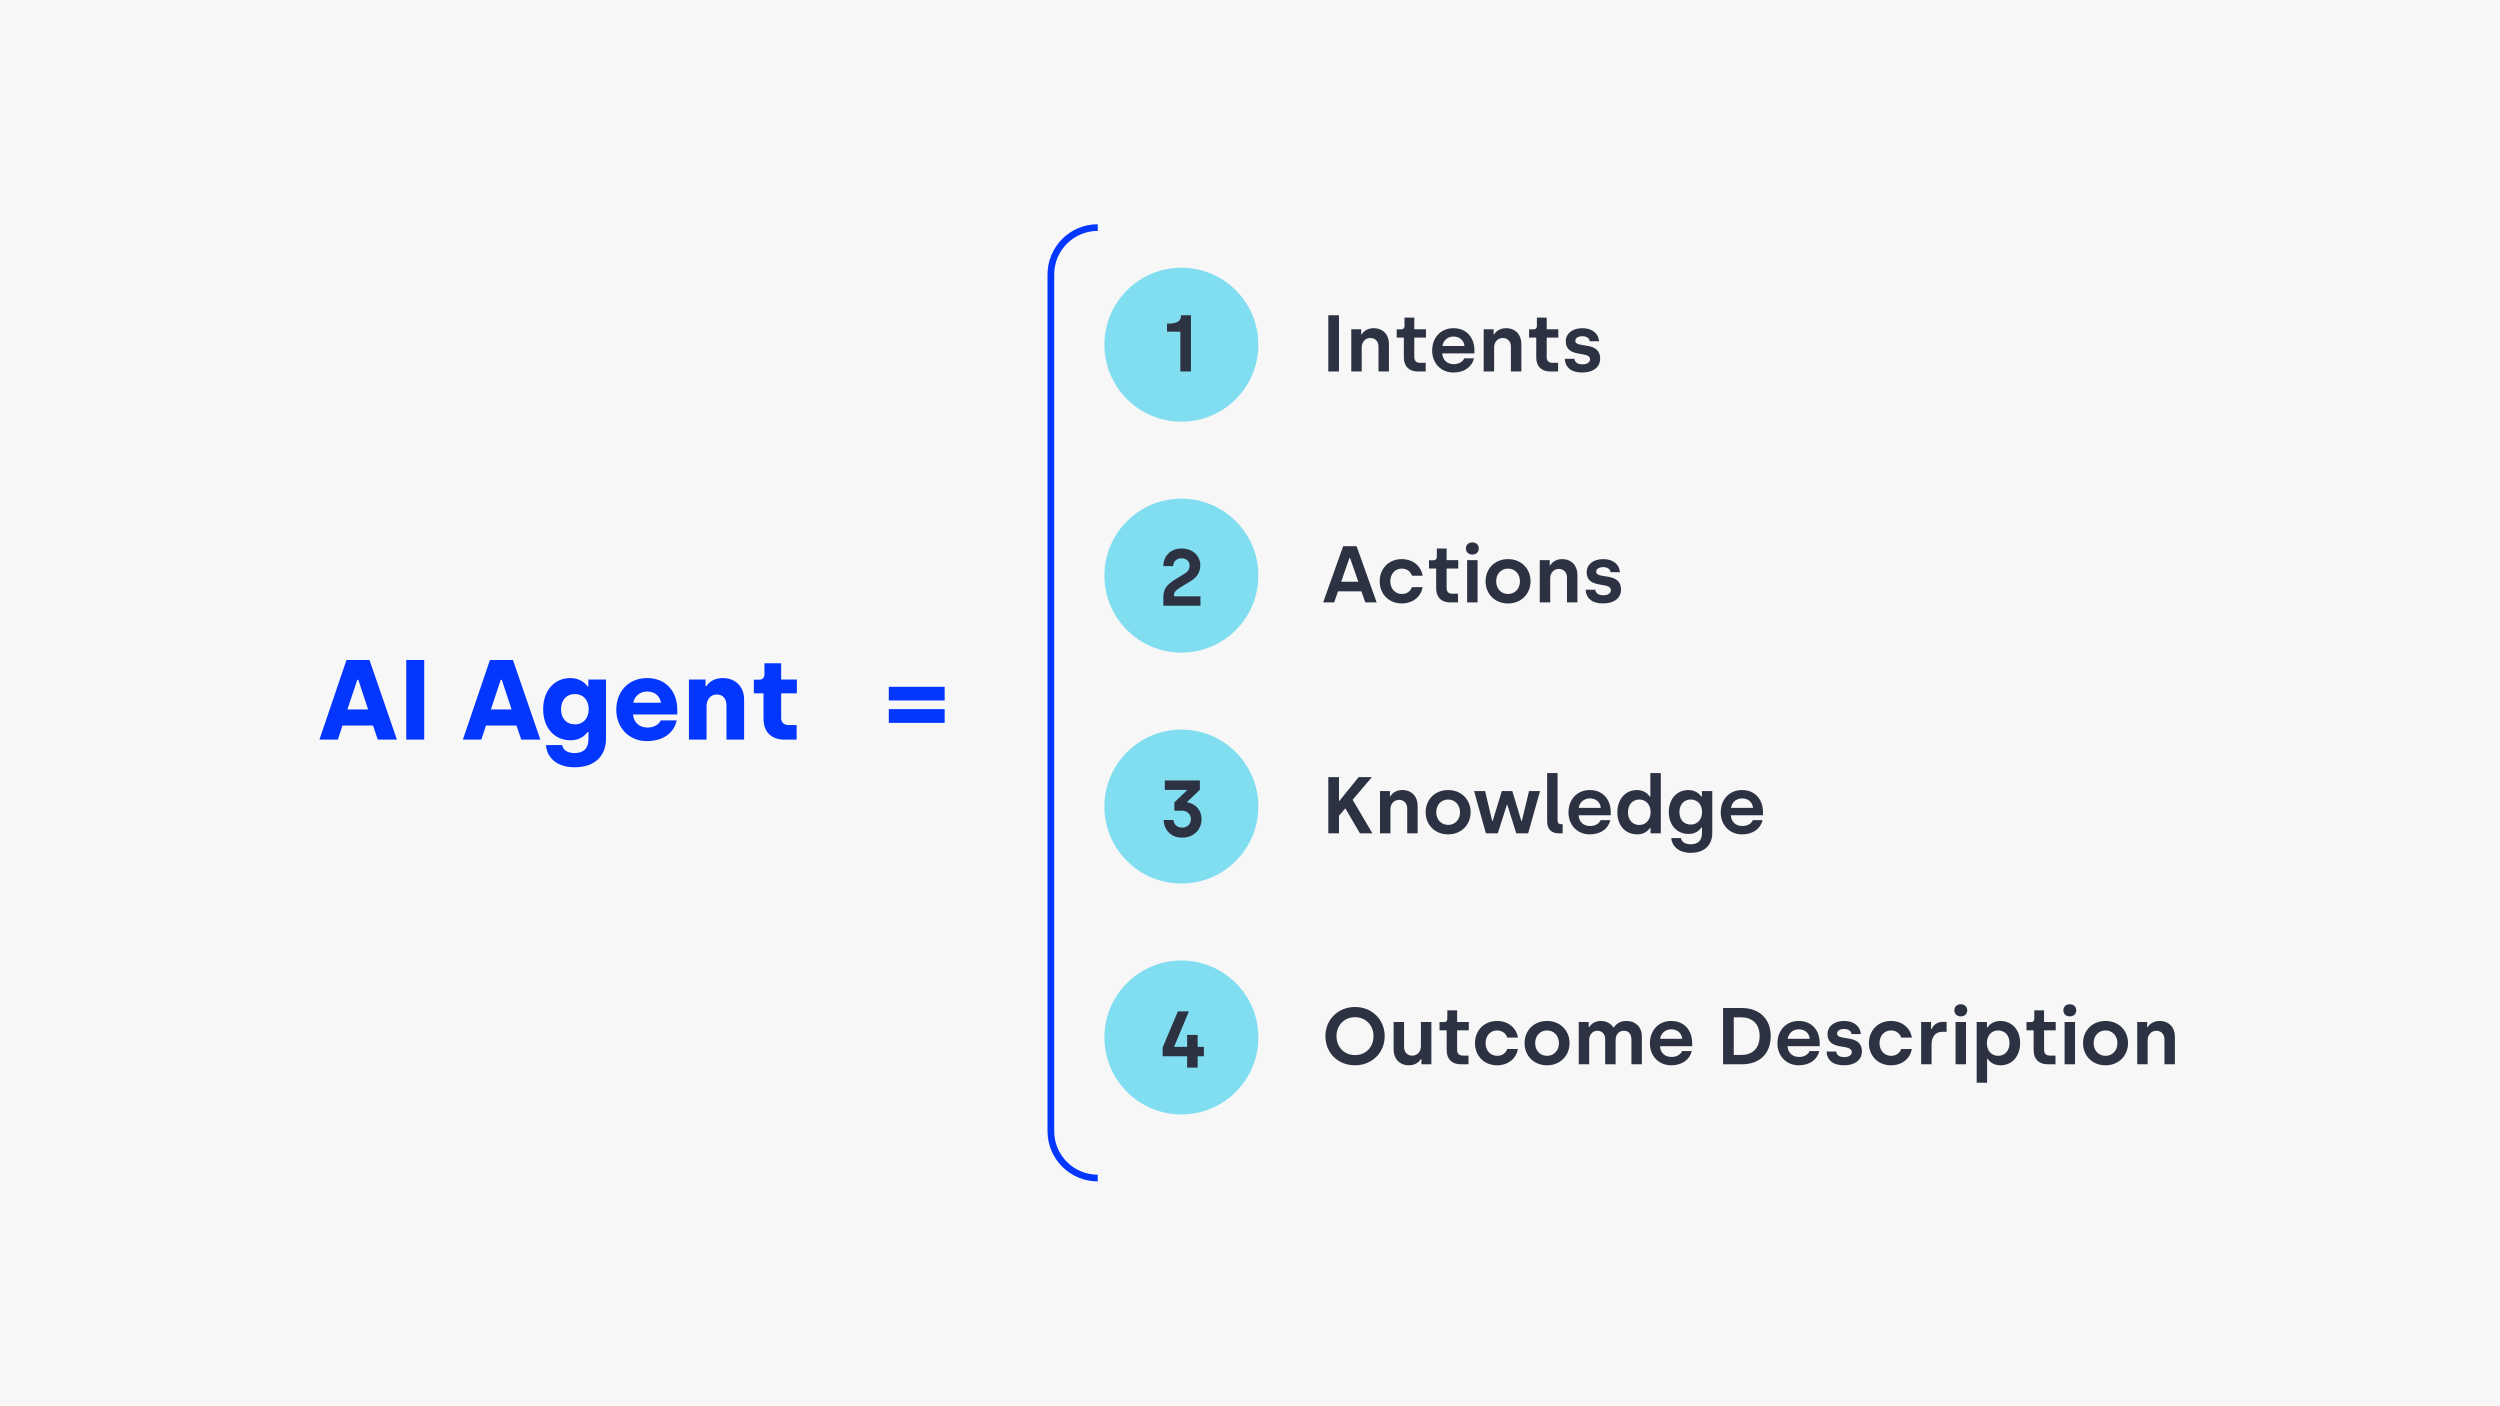 <svg width="747" height="420" viewBox="0 0 747 420" fill="none" xmlns="http://www.w3.org/2000/svg">
<rect width="747" height="420" fill="#F7F7F7"/>
<path d="M95.442 221L103.534 197.2H110.402L118.596 221H112.884L111.456 216.784H102.344L100.95 221H95.442ZM103.806 211.99H109.994L107.07 203.116H106.764L103.806 211.99ZM121.385 221V197.2H126.757V221H121.385ZM138.307 221L146.399 197.2H153.267L161.461 221H155.749L154.321 216.784H145.209L143.815 221H138.307ZM146.671 211.99H152.859L149.935 203.116H149.629L146.671 211.99ZM171.682 229.262C166.106 229.262 163.318 226.066 163.148 222.632H167.976C168.214 223.992 169.37 225.012 171.682 225.012C174.436 225.012 175.83 223.584 175.83 220.796V218.722H175.558C174.946 219.606 173.382 221.204 170.526 221.204C165.868 221.204 162.298 217.702 162.298 211.922C162.298 206.176 165.8 202.606 170.39 202.606C173.314 202.606 174.98 204.204 175.524 205.088H175.796V203.048H181.066V220.796C181.066 225.488 178.108 229.262 171.682 229.262ZM171.784 216.444C174.3 216.444 175.898 214.574 175.898 211.922C175.898 209.066 174.164 207.366 171.75 207.366C169.302 207.366 167.636 209.168 167.636 211.922C167.636 214.71 169.302 216.444 171.784 216.444ZM193.258 221.442C188.056 221.442 184.146 217.532 184.146 212.126C184.146 206.516 187.886 202.606 193.36 202.606C199.276 202.606 202.37 206.958 202.37 211.956V213.486H189.144C189.314 215.764 190.98 217.396 193.462 217.396C195.536 217.396 196.93 216.376 197.44 215.254H202.2C201.384 219.028 198.12 221.442 193.258 221.442ZM189.246 209.984H197.474C197.27 208.08 195.706 206.618 193.36 206.618C191.116 206.618 189.484 208.216 189.246 209.984ZM205.851 221V203.048H210.815V205.02H211.087C211.801 203.796 213.501 202.606 215.915 202.606C219.893 202.606 222.341 205.292 222.341 209.032V221H217.071V210.664C217.071 208.828 215.983 207.502 214.181 207.502C212.345 207.502 211.121 209.032 211.121 210.936V221H205.851ZM234.398 221C230.488 221 228.142 218.722 228.142 214.778V207.162H225.252V203.082H226.952C227.904 203.082 228.414 202.436 228.414 201.484V198.186H233.412V203.048H238.104V207.162H233.412V214.506C233.412 215.832 234.16 216.648 235.724 216.648H238.036V221H234.398ZM265.568 209.304V205.224H282.262V209.304H265.568ZM265.568 216.002V211.888H282.262V216.002H265.568Z" fill="#0336FF"/>
<path d="M396.896 111V94.2H400.088V111H396.896ZM403.76 111V98.376H406.736V99.912H406.904C407.408 98.976 408.656 98.064 410.456 98.064C413.288 98.064 415.016 100.056 415.016 102.744V111H411.896V103.56C411.896 102.024 410.912 100.992 409.472 100.992C407.96 100.992 406.88 102.192 406.88 103.776V111H403.76ZM423.67 111C421.054 111 419.47 109.512 419.47 106.8V100.872H417.334V98.4H418.75C419.302 98.4 419.662 98.04 419.662 97.44V94.896H422.59V98.376H426.07V100.872H422.59V106.68C422.59 107.736 423.118 108.408 424.318 108.408H425.998V111H423.67ZM434.289 111.312C430.569 111.312 427.929 108.528 427.929 104.76C427.929 100.776 430.593 98.064 434.289 98.064C438.345 98.064 440.553 101.064 440.553 104.616V105.6H430.953C431.049 107.52 432.369 108.816 434.385 108.816C435.921 108.816 437.097 108.096 437.529 107.064H440.433C439.809 109.632 437.553 111.312 434.289 111.312ZM431.001 103.392H437.577C437.433 101.688 436.113 100.56 434.289 100.56C432.537 100.56 431.193 101.808 431.001 103.392ZM443.323 111V98.376H446.299V99.912H446.467C446.971 98.976 448.219 98.064 450.019 98.064C452.851 98.064 454.579 100.056 454.579 102.744V111H451.459V103.56C451.459 102.024 450.475 100.992 449.035 100.992C447.523 100.992 446.443 102.192 446.443 103.776V111H443.323ZM463.232 111C460.616 111 459.032 109.512 459.032 106.8V100.872H456.896V98.4H458.312C458.864 98.4 459.224 98.04 459.224 97.44V94.896H462.152V98.376H465.632V100.872H462.152V106.68C462.152 107.736 462.68 108.408 463.88 108.408H465.56V111H463.232ZM472.796 111.312C469.388 111.312 467.684 109.704 467.564 107.208H470.444C470.564 108.288 471.428 108.864 472.844 108.864C474.284 108.864 475.1 108.24 475.1 107.352C475.1 104.664 467.852 107.208 467.852 101.928C467.852 99.792 469.7 98.064 472.82 98.064C475.556 98.064 477.596 99.456 477.788 101.976H475.028C474.884 101.064 474.164 100.464 472.796 100.464C471.524 100.464 470.708 101.016 470.708 101.832C470.708 104.232 478.124 101.712 478.124 107.184C478.124 109.584 476.18 111.312 472.796 111.312Z" fill="#2D3243"/>
<circle cx="353" cy="310" r="23" fill="#80DEF0"/>
<path d="M354.712 319V315.616H347.392V313L351.952 302.2H355.24L350.872 312.664V312.808H354.712V309.232H357.856V312.808H359.728V315.616H357.856V319H354.712Z" fill="#2D3243"/>
<circle cx="353" cy="241" r="23" fill="#80DEF0"/>
<path d="M353.2 250.288C349.576 250.288 347.704 247.576 347.704 245.008H350.656C350.704 246.28 351.688 247.288 353.176 247.288C354.784 247.288 355.84 246.256 355.84 244.744C355.84 243.352 354.784 242.224 353.128 242.224H350.896V239.752L354.616 236.2V236.032H348.04V233.2H358.528V235.984L354.712 239.608V239.752C357.16 240.064 359.032 242.08 359.032 244.72C359.032 247.672 356.896 250.288 353.2 250.288Z" fill="#2D3243"/>
<circle cx="353" cy="172" r="23" fill="#80DEF0"/>
<path d="M347.608 181V178.336C347.608 176.104 348.64 174.688 350.872 173.32L353.968 171.4C354.88 170.824 355.456 170.104 355.456 169.024C355.456 167.8 354.568 166.816 352.984 166.816C351.496 166.816 350.536 167.92 350.536 169.168H347.584C347.584 166.528 349.48 163.888 353.032 163.888C356.512 163.888 358.648 166.192 358.648 168.904C358.648 171.088 357.592 172.552 355.6 173.752L352.384 175.696C351.16 176.464 350.776 177.088 350.776 177.952V178.192H358.696V181H347.608Z" fill="#2D3243"/>
<circle cx="353" cy="103" r="23" fill="#80DEF0"/>
<path d="M352.688 111V99.096H348.704V96.72C351.896 96.72 352.904 95.904 352.904 94.2H355.856V111H352.688Z" fill="#2D3243"/>
<path d="M395.36 180L401.336 163.2H405.344L411.344 180H407.96L406.784 176.688H399.8L398.648 180H395.36ZM400.736 173.832H405.872L403.4 166.752H403.208L400.736 173.832ZM418.85 180.312C414.89 180.312 412.25 177.408 412.25 173.688C412.25 169.968 414.89 167.064 418.85 167.064C422.09 167.064 424.61 169.056 425.09 172.032H421.898C421.514 170.784 420.338 169.896 418.874 169.896C416.762 169.896 415.418 171.576 415.418 173.688C415.418 175.872 416.834 177.48 418.898 177.48C420.338 177.48 421.514 176.664 421.874 175.44H425.066C424.586 178.368 422.09 180.312 418.85 180.312ZM433.326 180C430.71 180 429.126 178.512 429.126 175.8V169.872H426.99V167.4H428.406C428.958 167.4 429.318 167.04 429.318 166.44V163.896H432.246V167.376H435.726V169.872H432.246V175.68C432.246 176.736 432.774 177.408 433.974 177.408H435.654V180H433.326ZM439.938 165.696C438.81 165.696 438.018 165 438.018 163.872C438.018 162.792 438.81 162.072 439.938 162.072C441.066 162.072 441.858 162.792 441.858 163.872C441.858 165 441.066 165.696 439.938 165.696ZM438.378 180V167.376H441.498V180H438.378ZM450.61 180.312C446.65 180.312 443.89 177.456 443.89 173.688C443.89 169.944 446.626 167.064 450.61 167.064C454.57 167.064 457.33 169.944 457.33 173.688C457.33 177.432 454.546 180.312 450.61 180.312ZM450.61 177.48C452.674 177.48 454.162 175.896 454.162 173.688C454.162 171.504 452.674 169.896 450.61 169.896C448.522 169.896 447.058 171.504 447.058 173.688C447.058 175.92 448.546 177.48 450.61 177.48ZM460.081 180V167.376H463.057V168.912H463.225C463.729 167.976 464.977 167.064 466.777 167.064C469.609 167.064 471.337 169.056 471.337 171.744V180H468.217V172.56C468.217 171.024 467.233 169.992 465.793 169.992C464.281 169.992 463.201 171.192 463.201 172.776V180H460.081ZM479.03 180.312C475.622 180.312 473.918 178.704 473.798 176.208H476.678C476.798 177.288 477.662 177.864 479.078 177.864C480.518 177.864 481.334 177.24 481.334 176.352C481.334 173.664 474.086 176.208 474.086 170.928C474.086 168.792 475.934 167.064 479.054 167.064C481.79 167.064 483.83 168.456 484.022 170.976H481.262C481.118 170.064 480.398 169.464 479.03 169.464C477.758 169.464 476.942 170.016 476.942 170.832C476.942 173.232 484.358 170.712 484.358 176.184C484.358 178.584 482.414 180.312 479.03 180.312Z" fill="#2D3243"/>
<path d="M410.072 249H406.352L401.984 241.536L400.088 243.744V249H396.896V232.2H400.088V239.28H400.232L405.968 232.2H409.928L404.168 238.968L410.072 249ZM412.339 249V236.376H415.315V237.912H415.483C415.987 236.976 417.235 236.064 419.035 236.064C421.867 236.064 423.595 238.056 423.595 240.744V249H420.475V241.56C420.475 240.024 419.491 238.992 418.051 238.992C416.539 238.992 415.459 240.192 415.459 241.776V249H412.339ZM432.704 249.312C428.744 249.312 425.984 246.456 425.984 242.688C425.984 238.944 428.72 236.064 432.704 236.064C436.664 236.064 439.424 238.944 439.424 242.688C439.424 246.432 436.64 249.312 432.704 249.312ZM432.704 246.48C434.768 246.48 436.256 244.896 436.256 242.688C436.256 240.504 434.768 238.896 432.704 238.896C430.616 238.896 429.152 240.504 429.152 242.688C429.152 244.92 430.64 246.48 432.704 246.48ZM443.987 249L440.459 236.376H443.747L445.859 245.256H446.027L448.739 236.376H451.883L454.571 245.256H454.739L456.875 236.376H460.163L456.611 249H453.059L450.395 240.48H450.251L447.539 249H443.987ZM465.74 249C463.532 249 462.284 247.68 462.284 245.448V231H465.404V245.16C465.404 245.88 465.764 246.264 466.412 246.264H466.916V249H465.74ZM475.024 249.312C471.304 249.312 468.664 246.528 468.664 242.76C468.664 238.776 471.328 236.064 475.024 236.064C479.08 236.064 481.288 239.064 481.288 242.616V243.6H471.688C471.784 245.52 473.104 246.816 475.12 246.816C476.656 246.816 477.832 246.096 478.264 245.064H481.168C480.544 247.632 478.288 249.312 475.024 249.312ZM471.736 241.392H478.312C478.168 239.688 476.848 238.56 475.024 238.56C473.272 238.56 471.928 239.808 471.736 241.392ZM489.217 249.312C485.689 249.312 483.265 246.672 483.265 242.76C483.265 238.8 485.665 236.064 489.121 236.064C491.305 236.064 492.529 237.36 492.961 238.008H493.129V231H496.249V249H493.177V247.392H493.009C492.649 247.92 491.521 249.312 489.217 249.312ZM489.817 246.504C491.905 246.504 493.201 244.824 493.201 242.712C493.201 240.336 491.761 238.896 489.793 238.896C487.801 238.896 486.433 240.48 486.433 242.712C486.433 244.992 487.801 246.504 489.817 246.504ZM505.192 254.832C501.544 254.832 499.576 252.768 499.36 250.416H502.24C502.48 251.544 503.488 252.264 505.192 252.264C507.448 252.264 508.552 251.064 508.552 248.904V247.272H508.36C508 247.848 506.824 249.192 504.568 249.192C501.16 249.192 498.64 246.648 498.64 242.64C498.64 238.656 501.112 236.064 504.472 236.064C506.704 236.064 507.952 237.384 508.336 238.008H508.528V236.376H511.624V248.904C511.624 252.336 509.464 254.832 505.192 254.832ZM505.192 246.384C507.28 246.384 508.576 244.776 508.576 242.64C508.576 240.288 507.136 238.896 505.168 238.896C503.176 238.896 501.808 240.408 501.808 242.64C501.808 244.944 503.176 246.384 505.192 246.384ZM520.516 249.312C516.796 249.312 514.156 246.528 514.156 242.76C514.156 238.776 516.82 236.064 520.516 236.064C524.572 236.064 526.78 239.064 526.78 242.616V243.6H517.18C517.276 245.52 518.596 246.816 520.612 246.816C522.148 246.816 523.324 246.096 523.756 245.064H526.66C526.036 247.632 523.78 249.312 520.516 249.312ZM517.228 241.392H523.804C523.66 239.688 522.34 238.56 520.516 238.56C518.764 238.56 517.42 239.808 517.228 241.392Z" fill="#2D3243"/>
<path d="M404.864 318.312C399.776 318.312 396.032 314.592 396.032 309.6C396.032 304.656 399.8 300.888 404.888 300.888C409.976 300.888 413.744 304.704 413.744 309.6C413.744 314.544 409.952 318.312 404.864 318.312ZM404.888 315.264C408.104 315.264 410.408 312.864 410.408 309.6C410.408 306.384 408.104 303.936 404.888 303.936C401.648 303.936 399.344 306.384 399.344 309.6C399.344 312.864 401.648 315.264 404.888 315.264ZM420.997 318.312C418.165 318.312 416.413 316.32 416.413 313.632V305.376H419.533V312.84C419.533 314.376 420.541 315.432 421.981 315.432C423.493 315.432 424.573 314.208 424.573 312.624V305.376H427.693V318H424.717V316.464H424.525C424.021 317.4 422.773 318.312 420.997 318.312ZM436.467 318C433.851 318 432.267 316.512 432.267 313.8V307.872H430.131V305.4H431.547C432.099 305.4 432.459 305.04 432.459 304.44V301.896H435.387V305.376H438.867V307.872H435.387V313.68C435.387 314.736 435.915 315.408 437.115 315.408H438.795V318H436.467ZM447.326 318.312C443.366 318.312 440.726 315.408 440.726 311.688C440.726 307.968 443.366 305.064 447.326 305.064C450.566 305.064 453.086 307.056 453.566 310.032H450.374C449.99 308.784 448.814 307.896 447.35 307.896C445.238 307.896 443.894 309.576 443.894 311.688C443.894 313.872 445.31 315.48 447.374 315.48C448.814 315.48 449.99 314.664 450.35 313.44H453.542C453.062 316.368 450.566 318.312 447.326 318.312ZM462.259 318.312C458.299 318.312 455.539 315.456 455.539 311.688C455.539 307.944 458.275 305.064 462.259 305.064C466.219 305.064 468.979 307.944 468.979 311.688C468.979 315.432 466.195 318.312 462.259 318.312ZM462.259 315.48C464.323 315.48 465.811 313.896 465.811 311.688C465.811 309.504 464.323 307.896 462.259 307.896C460.171 307.896 458.707 309.504 458.707 311.688C458.707 313.92 460.195 315.48 462.259 315.48ZM471.729 318V305.376H474.705V306.912H474.873C475.425 305.952 476.577 305.064 478.305 305.064C480.033 305.064 481.329 305.808 482.049 306.984H482.241C483.105 305.664 484.353 305.064 485.985 305.064C488.769 305.064 490.593 306.96 490.593 309.624V318H487.473V310.704C487.473 308.976 486.681 307.992 485.193 307.992C483.777 307.992 482.745 309.072 482.745 310.776V318H479.625V310.512C479.625 308.976 478.713 307.992 477.273 307.992C475.881 307.992 474.849 309.144 474.849 310.752V318H471.729ZM499.352 318.312C495.632 318.312 492.992 315.528 492.992 311.76C492.992 307.776 495.656 305.064 499.352 305.064C503.408 305.064 505.616 308.064 505.616 311.616V312.6H496.016C496.112 314.52 497.432 315.816 499.448 315.816C500.984 315.816 502.16 315.096 502.592 314.064H505.496C504.872 316.632 502.616 318.312 499.352 318.312ZM496.064 310.392H502.64C502.496 308.688 501.176 307.56 499.352 307.56C497.6 307.56 496.256 308.808 496.064 310.392ZM514.857 318V301.2H520.521C525.873 301.2 529.089 304.656 529.089 309.552C529.089 314.76 525.873 318 520.521 318H514.857ZM518.049 315.216H520.401C523.353 315.216 525.777 313.488 525.777 309.552C525.777 305.784 523.377 303.984 520.401 303.984H518.049V315.216ZM537.461 318.312C533.741 318.312 531.101 315.528 531.101 311.76C531.101 307.776 533.765 305.064 537.461 305.064C541.517 305.064 543.725 308.064 543.725 311.616V312.6H534.125C534.221 314.52 535.541 315.816 537.557 315.816C539.093 315.816 540.269 315.096 540.701 314.064H543.605C542.981 316.632 540.725 318.312 537.461 318.312ZM534.173 310.392H540.749C540.605 308.688 539.285 307.56 537.461 307.56C535.709 307.56 534.365 308.808 534.173 310.392ZM551.007 318.312C547.599 318.312 545.895 316.704 545.775 314.208H548.655C548.775 315.288 549.639 315.864 551.055 315.864C552.495 315.864 553.311 315.24 553.311 314.352C553.311 311.664 546.063 314.208 546.063 308.928C546.063 306.792 547.911 305.064 551.031 305.064C553.767 305.064 555.807 306.456 555.999 308.976H553.239C553.095 308.064 552.375 307.464 551.007 307.464C549.735 307.464 548.919 308.016 548.919 308.832C548.919 311.232 556.335 308.712 556.335 314.184C556.335 316.584 554.391 318.312 551.007 318.312ZM565.029 318.312C561.069 318.312 558.429 315.408 558.429 311.688C558.429 307.968 561.069 305.064 565.029 305.064C568.269 305.064 570.789 307.056 571.269 310.032H568.077C567.693 308.784 566.517 307.896 565.053 307.896C562.941 307.896 561.597 309.576 561.597 311.688C561.597 313.872 563.013 315.48 565.077 315.48C566.517 315.48 567.693 314.664 568.053 313.44H571.245C570.765 316.368 568.269 318.312 565.029 318.312ZM574.034 318V305.376H576.986V307.44H577.178C577.586 306.456 578.738 305.328 580.49 305.328H581.642V308.304H580.346C578.354 308.304 577.154 309.768 577.154 312.024V318H574.034ZM585.883 303.696C584.755 303.696 583.963 303 583.963 301.872C583.963 300.792 584.755 300.072 585.883 300.072C587.011 300.072 587.803 300.792 587.803 301.872C587.803 303 587.011 303.696 585.883 303.696ZM584.323 318V305.376H587.443V318H584.323ZM590.628 323.52V305.376H593.7V306.984H593.868C594.204 306.456 595.356 305.064 597.66 305.064C601.188 305.064 603.612 307.704 603.612 311.64C603.612 315.576 601.212 318.312 597.756 318.312C595.524 318.312 594.324 317.064 593.916 316.368H593.748V323.52H590.628ZM597.06 315.48C599.076 315.48 600.444 313.92 600.444 311.688C600.444 309.384 599.076 307.896 597.036 307.896C594.972 307.896 593.676 309.552 593.676 311.688C593.676 314.04 595.116 315.48 597.06 315.48ZM611.85 318C609.234 318 607.65 316.512 607.65 313.8V307.872H605.514V305.4H606.93C607.482 305.4 607.842 305.04 607.842 304.44V301.896H610.77V305.376H614.25V307.872H610.77V313.68C610.77 314.736 611.298 315.408 612.498 315.408H614.178V318H611.85ZM618.461 303.696C617.333 303.696 616.541 303 616.541 301.872C616.541 300.792 617.333 300.072 618.461 300.072C619.589 300.072 620.381 300.792 620.381 301.872C620.381 303 619.589 303.696 618.461 303.696ZM616.901 318V305.376H620.021V318H616.901ZM629.134 318.312C625.174 318.312 622.414 315.456 622.414 311.688C622.414 307.944 625.15 305.064 629.134 305.064C633.094 305.064 635.854 307.944 635.854 311.688C635.854 315.432 633.07 318.312 629.134 318.312ZM629.134 315.48C631.198 315.48 632.686 313.896 632.686 311.688C632.686 309.504 631.198 307.896 629.134 307.896C627.046 307.896 625.582 309.504 625.582 311.688C625.582 313.92 627.07 315.48 629.134 315.48ZM638.604 318V305.376H641.58V306.912H641.748C642.252 305.976 643.5 305.064 645.3 305.064C648.132 305.064 649.86 307.056 649.86 309.744V318H646.74V310.56C646.74 309.024 645.756 307.992 644.316 307.992C642.804 307.992 641.724 309.192 641.724 310.776V318H638.604Z" fill="#2D3243"/>
<path d="M328 68V68C320.268 68 314 74.268 314 82V338C314 345.732 320.268 352 328 352V352" stroke="#0336FF" stroke-width="2"/>
</svg>
